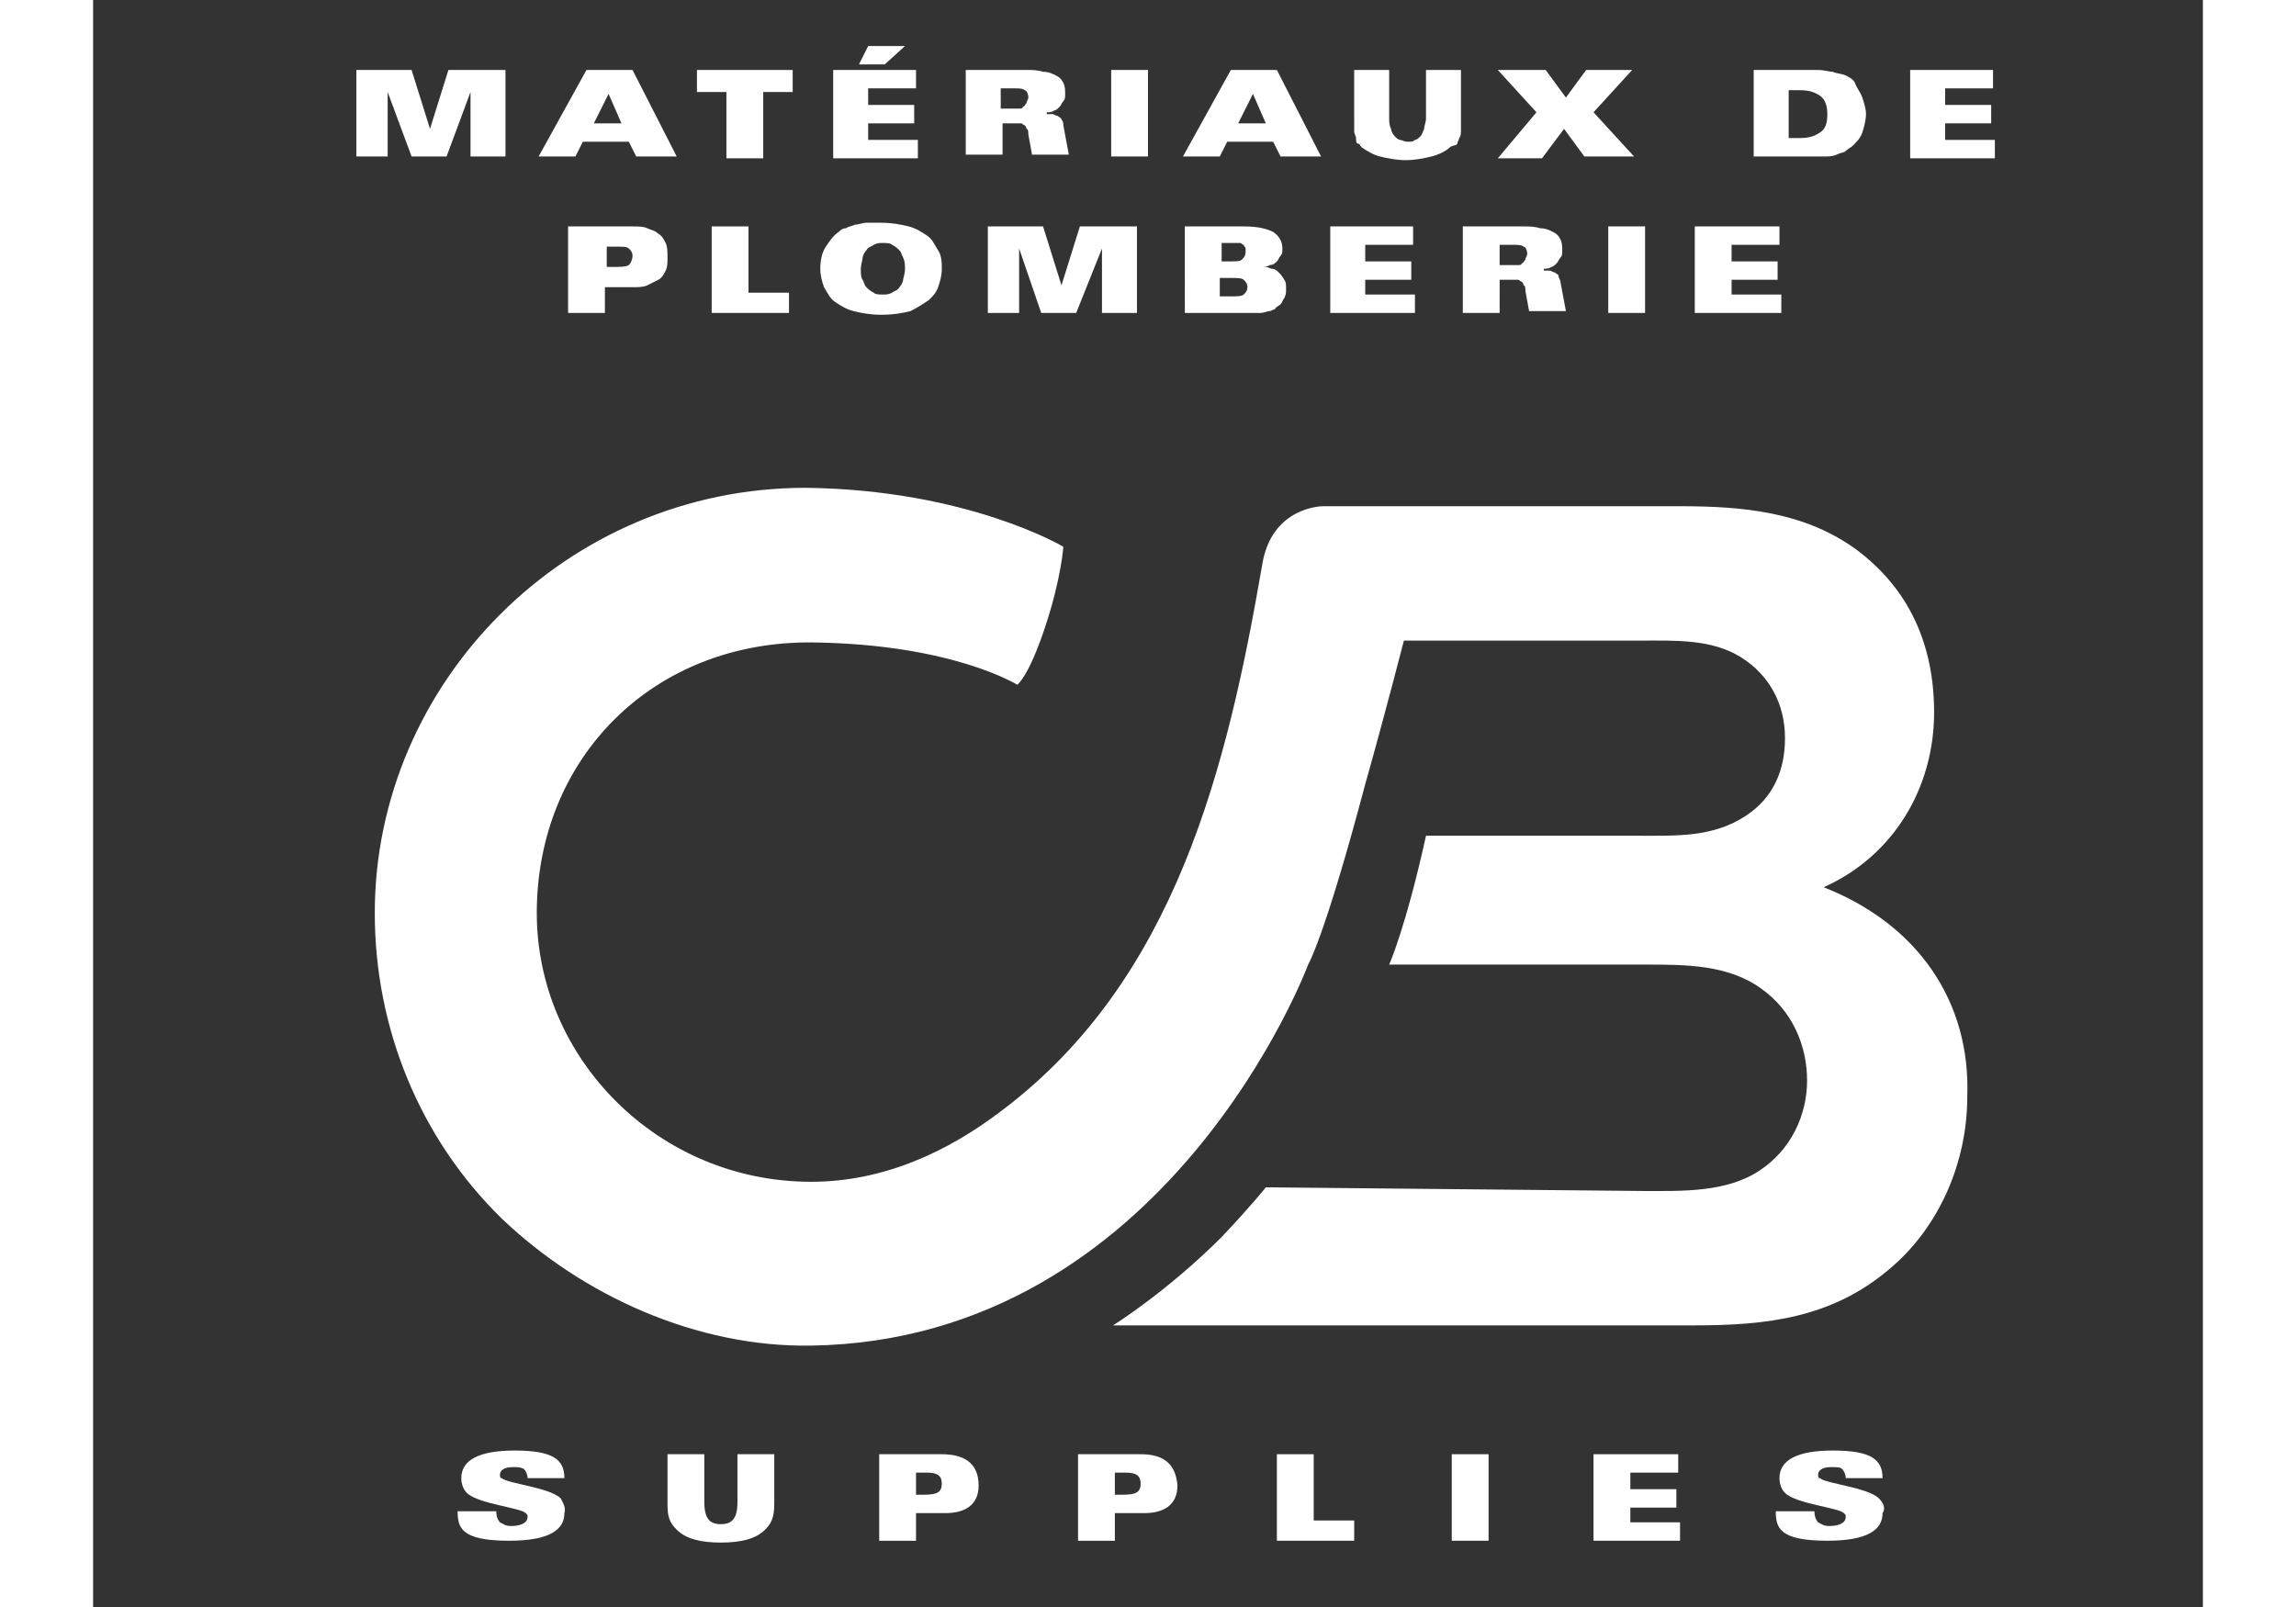 <?xml version="1.0" encoding="utf-8"?>
<!-- Generator: Adobe Illustrator 19.2.1, SVG Export Plug-In . SVG Version: 6.00 Build 0)  -->
<svg version="1.1" id="Layer_1" xmlns="http://www.w3.org/2000/svg" xmlns:xlink="http://www.w3.org/1999/xlink" x="0px" y="0px"
	width="100px" height="70px"
	 viewBox="0 0 114.6 87.3" style="enable-background:new 0 0 114.6 87.3;" xml:space="preserve">
<rect x="0" y="0" width="114.6" height="87.3" fill="#333333" stroke="none"/>
<style type="text/css">
	.st0{fill:#FFFFFF;}
</style>
<g>
	<g>
		<path class="st0" d="M25.4,81.4c-0.6-0.6-2.9-0.8-3.2-1.1c-0.1,0-0.1-0.1-0.1-0.2c0-0.2,0.2-0.4,0.7-0.4c0.3,0,0.4,0,0.6,0.1
			c0.1,0.1,0.2,0.3,0.2,0.5h2c0-1-0.6-1.5-2.7-1.5c-1.9,0-2.9,0.5-2.9,1.5c0,0.3,0.1,0.6,0.3,0.8c0.6,0.6,2.9,0.8,3.2,1.1
			c0.1,0.1,0.1,0.1,0.1,0.2c0,0.4-0.5,0.5-0.9,0.5c-0.3,0-0.4-0.1-0.6-0.2c-0.1-0.1-0.2-0.3-0.2-0.6h-2.1c0,0.9,0.2,1.6,2.8,1.6
			c2.2,0,3-0.6,3-1.5C25.7,81.9,25.5,81.6,25.4,81.4z"/>
		<path class="st0" d="M35,81.6c0,0.9-0.3,1.2-0.9,1.2c-0.6,0-0.9-0.3-0.9-1.2V79h-2v2.7c0,0.7,0.1,1,0.5,1.4
			c0.5,0.5,1.3,0.7,2.4,0.7c1.1,0,1.9-0.2,2.4-0.7c0.3-0.3,0.5-0.6,0.5-1.4V79H35V81.6z"/>
		<path class="st0" d="M46.1,79h-3.4v4.7h2v-1.5h1.6c1,0,1.8-0.4,1.8-1.5C48.1,79.4,47.2,79,46.1,79z M45.1,81.2h-0.4V80h0.6
			c0.6,0,0.8,0.2,0.8,0.6C46.1,81.1,45.8,81.2,45.1,81.2z"/>
		<path class="st0" d="M56.9,79h-3.4v4.7h2v-1.5h1.6c1,0,1.8-0.4,1.8-1.5C58.8,79.4,58,79,56.9,79z M55.9,81.2h-0.4V80h0.6
			c0.6,0,0.8,0.2,0.8,0.6C56.9,81.1,56.6,81.2,55.9,81.2z"/>
		<polygon class="st0" points="66.3,79 64.3,79 64.3,83.7 68.5,83.7 68.5,82.6 66.3,82.6 		"/>
		<rect x="73.8" y="79" class="st0" width="2" height="4.7"/>
		<polygon class="st0" points="83.5,81.9 86,81.9 86,80.9 83.5,80.9 83.5,80 86.1,80 86.1,79 81.5,79 81.5,83.7 86.2,83.7 
			86.2,82.7 83.5,82.7 		"/>
		<path class="st0" d="M97,81.4c-0.6-0.6-2.9-0.8-3.2-1.1c-0.1,0-0.1-0.1-0.1-0.2c0-0.2,0.2-0.4,0.7-0.4c0.3,0,0.5,0,0.6,0.1
			c0.1,0.1,0.2,0.3,0.2,0.5h2c0-1-0.6-1.5-2.7-1.5c-1.9,0-2.9,0.5-2.9,1.5c0,0.3,0.1,0.6,0.3,0.8c0.6,0.6,2.9,0.8,3.2,1.1
			c0.1,0.1,0.1,0.1,0.1,0.2c0,0.4-0.5,0.5-0.9,0.5c-0.3,0-0.4-0.1-0.6-0.2c-0.1-0.1-0.2-0.3-0.2-0.6h-2.1c0,0.9,0.2,1.6,2.8,1.6
			c2.2,0,3-0.6,3-1.5C97.4,81.9,97.2,81.6,97,81.4z"/>
		<path class="st0" d="M94,48.2c3.8-1.7,6-5.4,6-9.5c0-3.6-1.3-6.7-4.3-8.9c-2.8-2-6.1-2.3-9.5-2.3H66.8c0,0-2.8,0-3.3,3.2
			c-1.9,11-4.7,22.5-14.1,29.6c-3,2.3-6.5,3.9-10.4,3.9c-8.3,0-14.9-6.7-14.9-14.6c0-8.4,6.3-14.8,15-14.7
			c7.6,0.1,11.1,2.3,11.1,2.3s0.6-0.4,1.5-3.1c0.9-2.7,1-4.4,1-4.4s-5.2-3.1-14-3.2c-13,0-23.4,10.6-23.4,23.1
			c0,6.2,2.4,12.2,6.9,16.6c4.4,4.2,10.6,7,16.8,6.9c19.4-0.3,27-20.7,27-20.7s0.9-1.5,3.1-9.8c1.1-3.9,2.1-7.8,2.1-7.8h12.8
			c1.9,0,3.9-0.1,5.5,0.9c1.6,1,2.4,2.6,2.4,4.4c0,1.7-0.6,3.2-2.1,4.2c-1.8,1.2-3.8,1.1-5.9,1.1l-11.5,0c-1.1,5-2,7-2,7h13.9
			c2.2,0,4.5,0,6.3,1.3c1.7,1.2,2.5,3.1,2.5,5c0,1.9-0.9,3.8-2.6,4.9c-1.8,1.2-4.3,1.1-6.3,1.1l-20.5-0.2c0,0-0.7,0.9-2.4,2.7
			c-3,3-5.9,4.8-5.9,4.8l31.6,0c3.9,0,7.4-0.4,10.5-3c2.8-2.3,4.3-5.9,4.3-9.4C102,54.4,99.1,50.2,94,48.2z"/>
	</g>
	<g>
		<path class="st0" d="M14.2,3.8h3.1l1,3.2h0l1-3.2h3.1v4.7h-1.9V5h0l-1.3,3.5h-1.9L16,5h0v3.5h-1.7V3.8z"/>
		<path class="st0" d="M26.8,3.8h2.5l2.4,4.7h-2.2l-0.4-0.8h-2.5l-0.4,0.8h-2L26.8,3.8z M28.7,6.7L28,5.1l-0.8,1.6H28.7z"/>
		<path class="st0" d="M34.4,5h-1.6V3.8H38V5h-1.6v3.6h-2V5z"/>
		<path class="st0" d="M40.1,3.8h4.6v1h-2.6v0.9h2.5v1h-2.5v0.9h2.7v1h-4.6V3.8z M41.6,3.5l0.5-1h2l-1.1,1H41.6z"/>
		<path class="st0" d="M47.3,3.8h3.4c0.3,0,0.6,0,0.9,0.1c0.3,0,0.5,0.1,0.7,0.2c0.2,0.1,0.3,0.2,0.4,0.4c0.1,0.2,0.1,0.4,0.1,0.6
			c0,0.2,0,0.3-0.1,0.4c-0.1,0.1-0.1,0.2-0.2,0.3c-0.1,0.1-0.2,0.2-0.3,0.2c-0.1,0.1-0.3,0.1-0.4,0.1v0.1c0.1,0,0.2,0,0.3,0
			c0.1,0,0.2,0.1,0.3,0.1c0.1,0.1,0.2,0.1,0.2,0.2c0.1,0.1,0.1,0.2,0.1,0.3l0.3,1.6h-2l-0.2-1.1c0-0.1,0-0.3-0.1-0.3
			c0-0.1-0.1-0.2-0.1-0.2c-0.1,0-0.1-0.1-0.2-0.1c-0.1,0-0.2,0-0.4,0h-0.6v1.7h-2V3.8z M49.3,5.9H50c0.1,0,0.2,0,0.3,0
			c0.1,0,0.2,0,0.2-0.1c0.1,0,0.1-0.1,0.2-0.2c0-0.1,0.1-0.2,0.1-0.3c0-0.2-0.1-0.4-0.2-0.4c-0.1-0.1-0.3-0.1-0.6-0.1h-0.7V5.9z"/>
		<path class="st0" d="M55.3,3.8h2v4.7h-2V3.8z"/>
		<path class="st0" d="M61.8,3.8h2.5l2.4,4.7h-2.2l-0.4-0.8h-2.5l-0.4,0.8h-2L61.8,3.8z M63.7,6.7L63,5.1l-0.8,1.6H63.7z"/>
		<path class="st0" d="M68.5,3.8h1.9v2.6c0,0.2,0,0.4,0.1,0.6c0,0.1,0.1,0.3,0.2,0.4c0.1,0.1,0.2,0.2,0.3,0.2c0.1,0,0.2,0.1,0.4,0.1
			c0.2,0,0.3,0,0.4-0.1c0.1,0,0.2-0.1,0.3-0.2c0.1-0.1,0.1-0.2,0.2-0.4c0-0.2,0.1-0.3,0.1-0.6V3.8h1.9v2.8c0,0.2,0,0.3,0,0.5
			c0,0.1,0,0.3-0.1,0.4c0,0.1-0.1,0.2-0.1,0.3S73.8,7.9,73.7,8c-0.2,0.2-0.6,0.4-1,0.5c-0.4,0.1-0.9,0.2-1.4,0.2
			c-0.5,0-1-0.1-1.4-0.2c-0.4-0.1-0.7-0.3-1-0.5c-0.1-0.1-0.1-0.2-0.2-0.2s-0.1-0.2-0.1-0.3c0-0.1-0.1-0.2-0.1-0.4
			c0-0.1,0-0.3,0-0.5V3.8z"/>
		<path class="st0" d="M78.4,6.1l-2.1-2.3h2.6L80,5.3l1.1-1.5h2.5l-2.1,2.3l2.2,2.4H81L79.9,7l-1.2,1.6h-2.4L78.4,6.1z"/>
		<path class="st0" d="M90.1,3.8h2.6c0.4,0,0.7,0,1,0c0.3,0,0.6,0.1,0.8,0.1c0.2,0.1,0.5,0.1,0.7,0.2c0.2,0.1,0.4,0.2,0.5,0.4
			C95.8,4.8,96,5,96.1,5.3c0.1,0.3,0.2,0.6,0.2,0.9c0,0.3-0.1,0.7-0.2,1c-0.1,0.3-0.3,0.5-0.5,0.7c-0.1,0.1-0.3,0.2-0.4,0.3
			c-0.1,0.1-0.3,0.1-0.5,0.2c-0.2,0.1-0.4,0.1-0.7,0.1c-0.3,0-0.6,0-0.9,0h-2.9V3.8z M92.1,7.5h0.6c0.5,0,0.8-0.1,1.1-0.3
			c0.3-0.2,0.4-0.5,0.4-1c0-0.4-0.1-0.8-0.4-1c-0.3-0.2-0.6-0.3-1.1-0.3h-0.6V7.5z"/>
		<path class="st0" d="M98.6,3.8h4.6v1h-2.6v0.9h2.5v1h-2.5v0.9h2.7v1h-4.6V3.8z"/>
		<path class="st0" d="M25.9,12.3h3.4c0.3,0,0.6,0,0.8,0.1c0.2,0.1,0.4,0.1,0.6,0.3c0.2,0.1,0.3,0.3,0.4,0.5
			c0.1,0.2,0.1,0.5,0.1,0.8c0,0.3,0,0.5-0.1,0.7c-0.1,0.2-0.2,0.4-0.4,0.5c-0.2,0.1-0.4,0.2-0.6,0.3c-0.2,0.1-0.5,0.1-0.7,0.1h-1.6
			V17h-2V12.3z M27.9,14.5h0.4c0.4,0,0.6,0,0.8-0.1c0.1-0.1,0.2-0.3,0.2-0.5c0-0.2-0.1-0.3-0.2-0.4c-0.1-0.1-0.3-0.1-0.6-0.1h-0.6
			V14.5z"/>
		<path class="st0" d="M33.6,12.3h2v3.6h2.2V17h-4.2V12.3z"/>
		<path class="st0" d="M46.1,14.6c0,0.4-0.1,0.7-0.2,1c-0.1,0.3-0.3,0.5-0.5,0.7c-0.3,0.2-0.6,0.4-1,0.6c-0.4,0.1-0.9,0.2-1.6,0.2
			c-0.6,0-1.1-0.1-1.5-0.2c-0.4-0.1-0.7-0.3-1-0.5c-0.3-0.2-0.4-0.5-0.6-0.8c-0.1-0.3-0.2-0.6-0.2-1c0-0.5,0.1-0.9,0.3-1.2
			c0.2-0.3,0.4-0.6,0.7-0.8c0.1-0.1,0.2-0.2,0.4-0.2c0.1-0.1,0.3-0.1,0.5-0.2c0.2,0,0.4-0.1,0.6-0.1c0.2,0,0.5,0,0.8,0
			c0.6,0,1.1,0.1,1.5,0.2c0.4,0.1,0.7,0.3,1,0.5c0.3,0.2,0.4,0.5,0.6,0.8C46.1,13.9,46.1,14.3,46.1,14.6z M44.1,14.6
			c0-0.2,0-0.4-0.1-0.6c-0.1-0.2-0.1-0.3-0.2-0.4c-0.1-0.1-0.2-0.2-0.4-0.3c-0.1-0.1-0.3-0.1-0.5-0.1c-0.2,0-0.3,0-0.5,0.1
			c-0.1,0.1-0.3,0.1-0.4,0.3c-0.1,0.1-0.2,0.3-0.2,0.4s-0.1,0.4-0.1,0.6c0,0.2,0,0.5,0.1,0.6c0.1,0.2,0.1,0.3,0.2,0.4
			c0.1,0.1,0.2,0.2,0.4,0.3c0.1,0.1,0.3,0.1,0.5,0.1c0.2,0,0.3,0,0.5-0.1c0.1-0.1,0.3-0.1,0.4-0.3c0.1-0.1,0.2-0.3,0.2-0.4
			C44,15.1,44.1,14.9,44.1,14.6z"/>
		<path class="st0" d="M48.5,12.3h3.1l1,3.2h0l1-3.2h3.1V17h-1.9v-3.5h0L53.4,17h-1.9l-1.2-3.5h0V17h-1.7V12.3z"/>
		<path class="st0" d="M59.2,12.3h3.3c0.7,0,1.2,0.1,1.6,0.3c0.3,0.2,0.5,0.5,0.5,0.9c0,0.2,0,0.3-0.1,0.4c-0.1,0.1-0.1,0.2-0.2,0.3
			c-0.1,0.1-0.2,0.2-0.4,0.2c-0.1,0.1-0.3,0.1-0.4,0.1v0c0.2,0,0.3,0,0.5,0.1c0.2,0,0.3,0.1,0.4,0.2c0.1,0.1,0.2,0.2,0.3,0.4
			c0.1,0.1,0.1,0.3,0.1,0.5c0,0.2,0,0.3-0.1,0.5c-0.1,0.1-0.1,0.3-0.3,0.4c-0.1,0.1-0.2,0.1-0.2,0.2c-0.1,0-0.2,0.1-0.3,0.1
			c-0.1,0-0.3,0.1-0.5,0.1c-0.2,0-0.4,0-0.6,0h-3.5V12.3z M61.2,14.2h0.6c0.3,0,0.5,0,0.6-0.1c0.1-0.1,0.2-0.2,0.2-0.4
			c0-0.1,0-0.2,0-0.2c0-0.1-0.1-0.1-0.1-0.2c-0.1,0-0.1-0.1-0.2-0.1c-0.1,0-0.2,0-0.4,0h-0.6V14.2z M61.2,16.1h0.6
			c0.3,0,0.6,0,0.7-0.1c0.1-0.1,0.2-0.2,0.2-0.4c0-0.2-0.1-0.3-0.2-0.4c-0.1-0.1-0.4-0.1-0.7-0.1h-0.6V16.1z"/>
		<path class="st0" d="M67.1,12.3h4.6v1h-2.6v0.9h2.5v1h-2.5V16h2.7v1h-4.6V12.3z"/>
		<path class="st0" d="M74.3,12.3h3.4c0.3,0,0.6,0,0.9,0.1c0.3,0,0.5,0.1,0.7,0.2c0.2,0.1,0.3,0.2,0.4,0.4c0.1,0.2,0.1,0.4,0.1,0.6
			c0,0.2,0,0.3-0.1,0.4c-0.1,0.1-0.1,0.2-0.2,0.3c-0.1,0.1-0.2,0.2-0.3,0.2c-0.1,0.1-0.3,0.1-0.4,0.1v0.1c0.1,0,0.2,0,0.3,0
			c0.1,0,0.2,0.1,0.3,0.1c0.1,0.1,0.2,0.1,0.2,0.2s0.1,0.2,0.1,0.3l0.3,1.6h-2l-0.2-1.1c0-0.1,0-0.3-0.1-0.3c0-0.1-0.1-0.2-0.1-0.2
			c-0.1,0-0.1-0.1-0.2-0.1c-0.1,0-0.2,0-0.4,0h-0.6V17h-2V12.3z M76.3,14.4h0.8c0.1,0,0.2,0,0.3,0c0.1,0,0.2,0,0.2-0.1
			c0.1,0,0.1-0.1,0.2-0.2c0-0.1,0.1-0.2,0.1-0.3c0-0.2-0.1-0.4-0.2-0.4c-0.1-0.1-0.3-0.1-0.6-0.1h-0.7V14.4z"/>
		<path class="st0" d="M82.3,12.3h2V17h-2V12.3z"/>
		<path class="st0" d="M87,12.3h4.6v1h-2.6v0.9h2.5v1h-2.5V16h2.7v1H87V12.3z"/>
	</g>
</g>
</svg>
